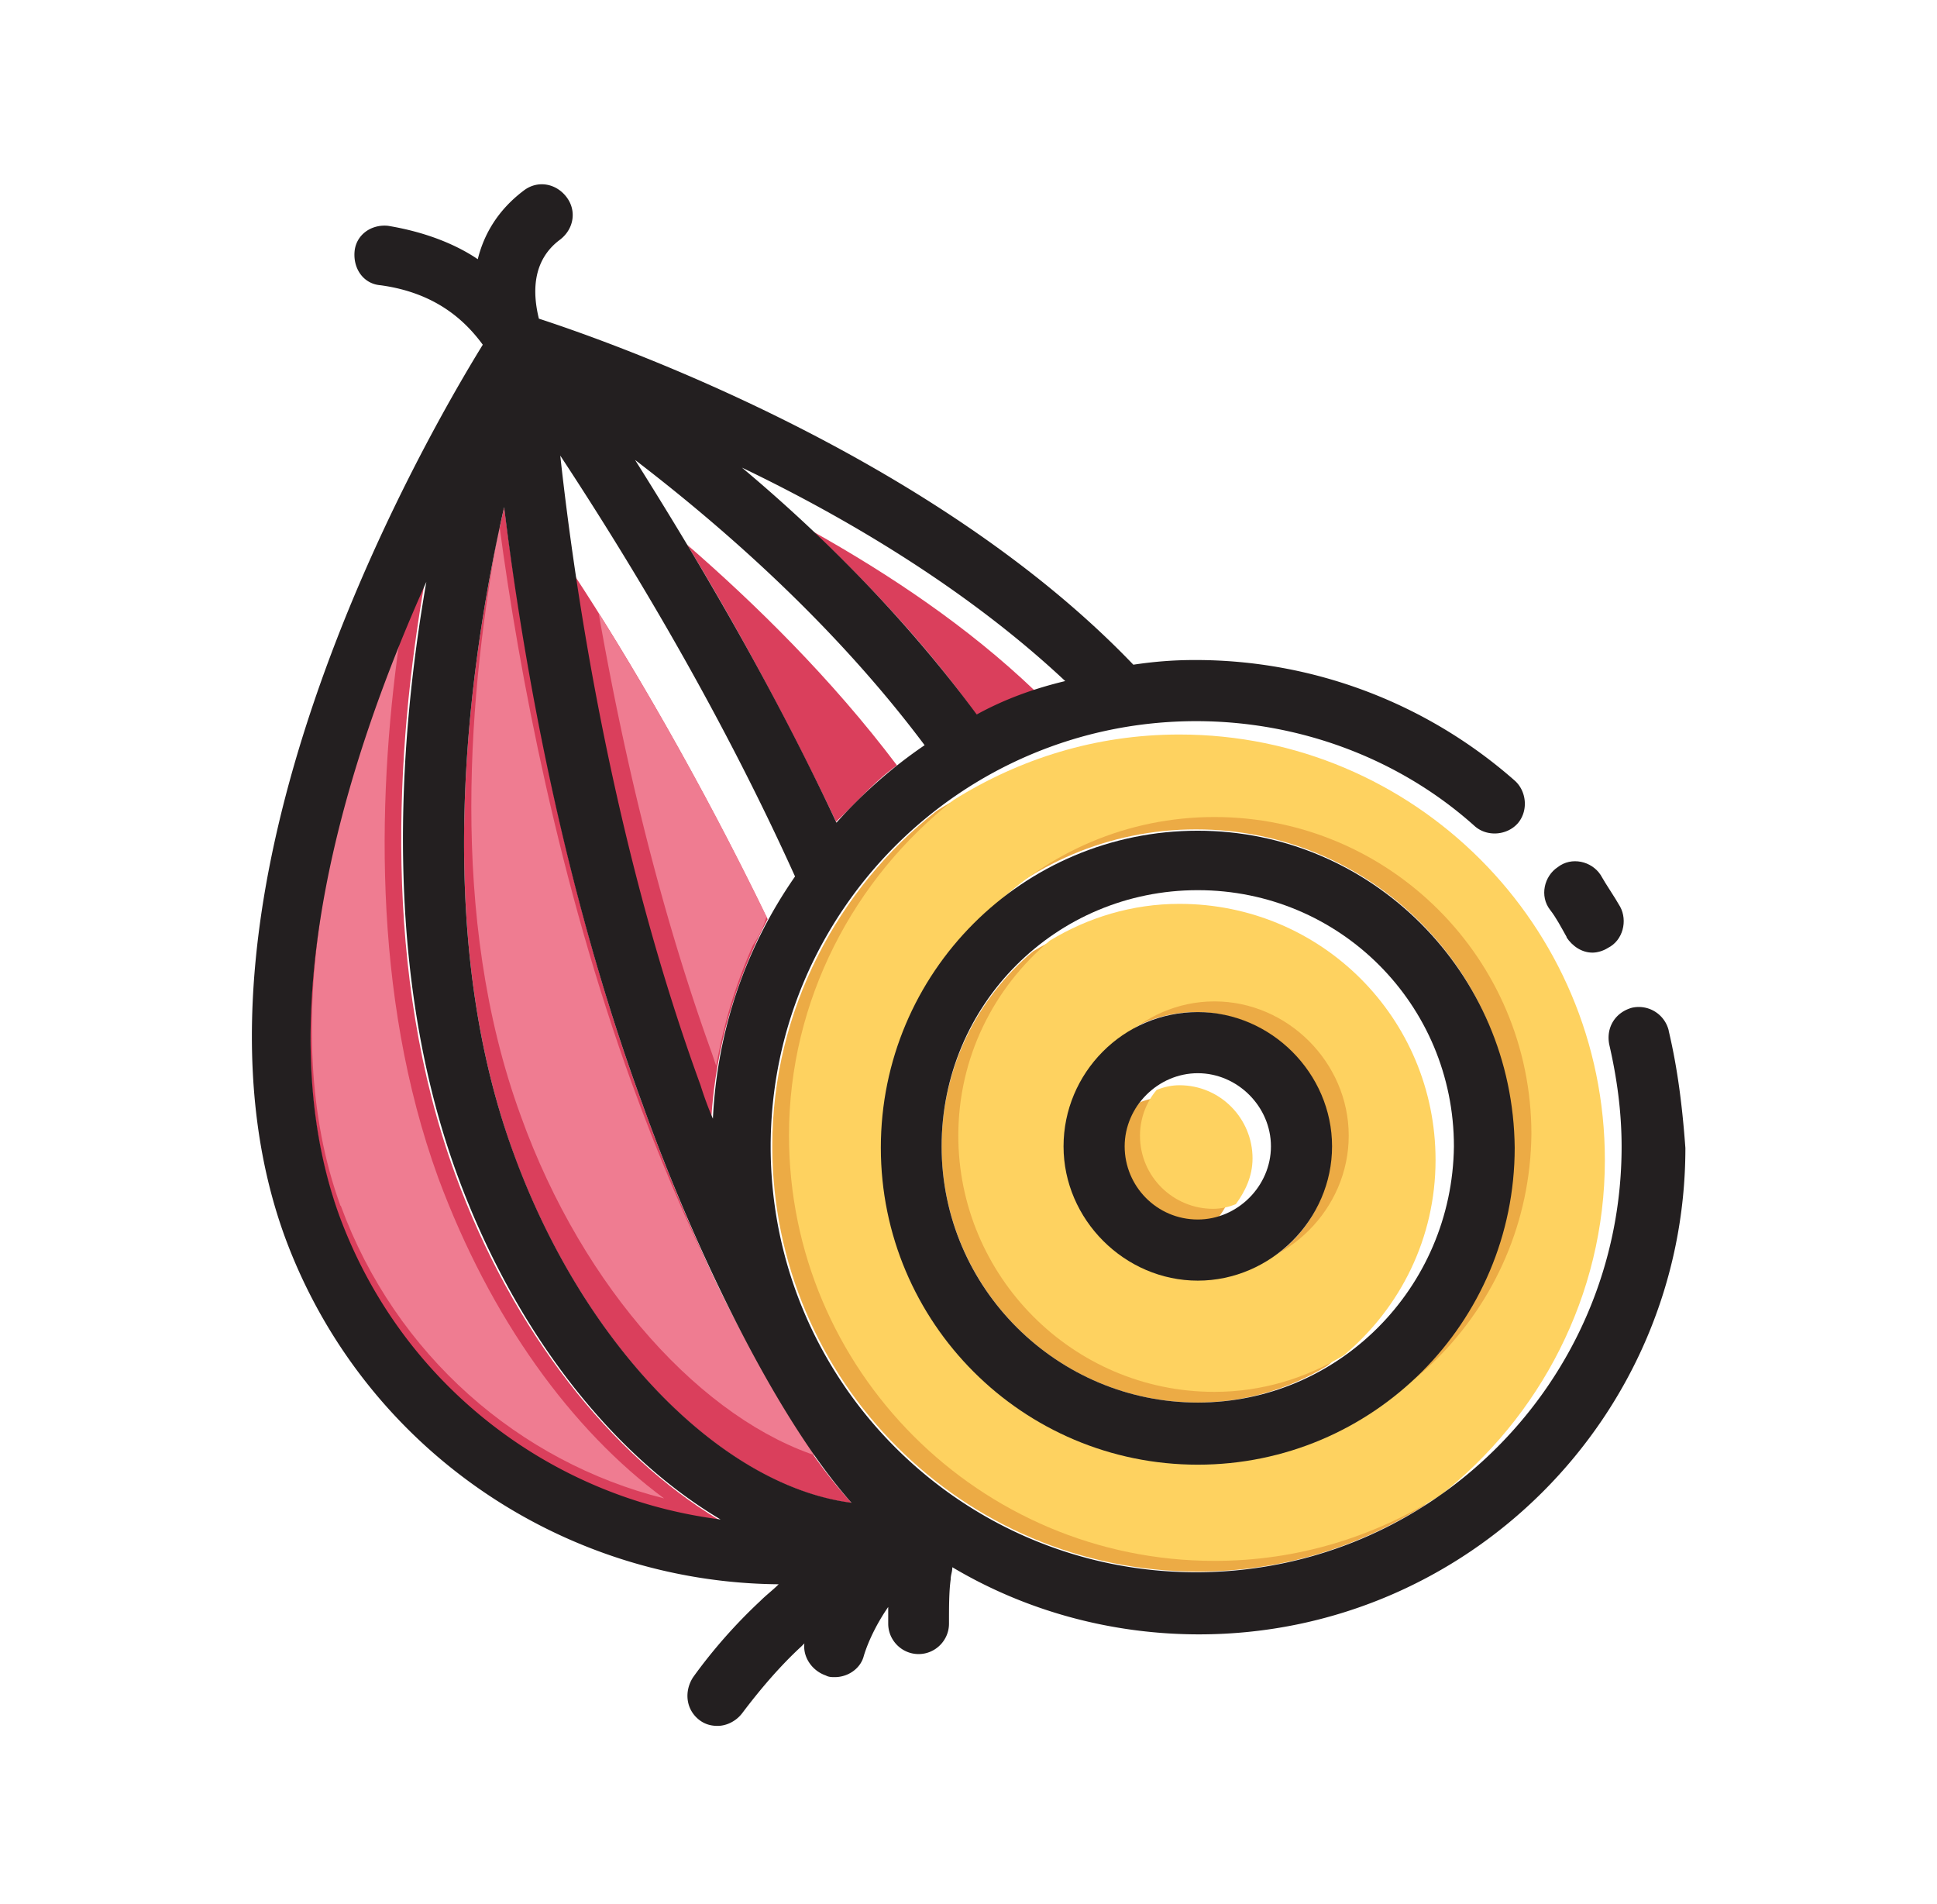 <?xml version="1.0" encoding="UTF-8"?> <svg xmlns="http://www.w3.org/2000/svg" width="58" height="57" fill="none"><path fill="#DA3F5C" d="M29.246 21.4c.55-.27 1.14-.55 1.73-.73-2.01-1.92-4.34-3.47-6.62-4.75 1.64 1.55 3.38 3.38 4.88 5.48zM20.565 16.29c1.42 2.33 3.01 5.25 4.47 8.31.55-.5 1.05-1.1 1.64-1.55.05-.05.14-.09.18-.14-1.96-2.6-4.25-4.84-6.3-6.62zM21.296 33.5c.14-2.15.73-4.15 1.69-5.98-2.01-4.15-4.15-7.81-5.8-10.32.64 4.25 1.78 9.86 3.74 15.29.14.32.27.68.37 1z"></path><path fill="#EF7C91" d="M22.945 27.43a97 97 0 0 0-5.02-9.08c.68 3.88 1.73 8.58 3.38 13.15.05.14.09.27.14.41.23-1.28.59-2.46 1.1-3.61.18-.27.32-.55.41-.87z"></path><path fill="#DA3F5C" d="M25.495 45c-3.88-.5-8.03-4.7-10.13-10.5-2.42-6.66-1.37-14.47-.27-19.31.59 4.47 1.73 11.32 4.15 17.89 1.64 4.56 4.02 9.49 6.25 11.91z"></path><path fill="#DA3F5C" d="M21.525 45.5c-5.02-.64-9.54-4.02-11.37-9.08-2.19-6.03.18-13.6 2.56-18.99-.87 4.98-1.28 11.69.91 17.71 1.73 4.75 4.7 8.44 7.9 10.36"></path><path fill="#EF7C91" d="M14.955 15.74c-.91 4.84-1.55 11.69.64 17.67 1.87 5.2 5.48 9.13 8.99 10.22-2.05-2.6-4.15-7.03-5.66-11.18-2.19-6.03-3.38-12.28-3.97-16.71"></path><path fill="#EF7C91" d="M10.205 36.1c1.64 4.47 5.34 7.67 9.68 8.76-2.78-2.05-5.2-5.39-6.76-9.59-2.01-5.52-1.83-11.69-1.1-16.52-2.05 5.25-3.79 11.96-1.83 17.35z"></path><path fill="#ECAB45" d="M34.815 22.31c-2.51 0-4.79.73-6.76 1.96-2.97 2.33-4.93 5.98-4.93 10.04 0 7.03 5.71 12.74 12.74 12.74 2.51 0 4.79-.73 6.76-1.96 2.97-2.33 4.93-5.98 4.93-10.04 0-7.03-5.71-12.74-12.74-12.74m1 21.5c-5.25 0-9.49-4.25-9.49-9.49s4.25-9.49 9.49-9.49 9.49 4.25 9.49 9.49c0 5.25-4.25 9.49-9.49 9.49"></path><path fill="#ECAB45" d="M34.815 27.38c-1.42 0-2.74.41-3.88 1.1-1.69 1.42-2.74 3.51-2.74 5.84 0 4.2 3.42 7.67 7.67 7.67 1.42 0 2.74-.41 3.88-1.1 1.69-1.42 2.74-3.51 2.74-5.84 0-4.2-3.47-7.67-7.67-7.67m1 10.96c-2.24 0-4.02-1.83-4.02-4.02s1.83-4.02 4.02-4.02 4.02 1.83 4.02 4.02c.05 2.24-1.78 4.02-4.02 4.02"></path><path fill="#ECAB45" d="M34.815 32.86c-.23 0-.46.05-.68.14-.32.37-.5.87-.5 1.37 0 1.23 1 2.19 2.19 2.19.23 0 .46-.05.68-.14.27-.37.5-.82.5-1.37 0-1.23-1-2.19-2.19-2.19"></path><path fill="#FED260" d="M35.315 21.99c-2.51 0-4.79.73-6.76 1.96-2.97 2.33-4.93 5.98-4.93 10.04 0 7.03 5.71 12.74 12.74 12.74 2.51 0 4.79-.73 6.76-1.96 2.97-2.33 4.93-5.98 4.93-10.04 0-7.03-5.71-12.74-12.74-12.74m1.05 21.45c-5.25 0-9.49-4.25-9.49-9.49s4.25-9.49 9.49-9.49 9.49 4.25 9.49 9.49c-.05 5.25-4.29 9.49-9.49 9.49"></path><path fill="#FED260" d="M35.315 27.06c-1.42 0-2.74.41-3.88 1.1-1.69 1.42-2.74 3.51-2.74 5.84 0 4.2 3.42 7.67 7.67 7.67 1.42 0 2.74-.41 3.88-1.1 1.69-1.42 2.74-3.51 2.74-5.84 0-4.25-3.42-7.67-7.67-7.67m1.05 10.96c-2.24 0-4.02-1.83-4.02-4.02s1.83-4.02 4.02-4.02 4.02 1.83 4.02 4.02-1.83 4.02-4.02 4.02"></path><path fill="#FED260" d="M35.315 32.49c-.23 0-.46.05-.68.14-.32.37-.5.87-.5 1.37 0 1.23 1 2.19 2.19 2.19.23 0 .46-.05.68-.14.27-.37.5-.82.5-1.37 0-1.19-.96-2.19-2.19-2.19"></path><path fill="#231F20" d="M46.905 28.06c.18.27.46.46.78.46.14 0 .32-.05.46-.14.46-.23.59-.82.37-1.23-.18-.32-.41-.64-.59-.96-.27-.41-.87-.55-1.28-.23-.41.27-.55.87-.23 1.28.18.23.32.5.5.82z"></path><path fill="#231F20" d="M49.966 30.85a.923.923 0 0 0-1.1-.68c-.5.14-.78.59-.68 1.1.23 1 .37 2.01.37 3.06 0 7.03-5.71 12.74-12.74 12.74s-12.74-5.71-12.74-12.74 5.71-12.74 12.74-12.74c3.06 0 6.07 1.1 8.35 3.15.37.32.96.27 1.28-.09.32-.37.27-.96-.09-1.28a14.46 14.46 0 0 0-9.59-3.61c-.64 0-1.23.05-1.83.14-6.07-6.34-15.84-9.72-17.8-10.36-.18-.73-.23-1.73.64-2.37.41-.32.5-.87.18-1.28s-.87-.5-1.28-.18c-.78.59-1.19 1.32-1.37 2.05-.68-.46-1.6-.82-2.69-1-.5-.05-.96.27-1 .78s.27.96.78 1c1.69.23 2.56 1.1 3.06 1.78-1.83 2.97-9.63 16.52-5.93 26.7 2.33 6.34 8.31 10.36 14.79 10.41-.18.18-.37.32-.55.5-.73.68-1.42 1.46-2.01 2.28-.27.41-.23.96.18 1.28.18.14.37.18.55.18.27 0 .55-.14.73-.37.55-.73 1.14-1.42 1.78-2.01l.09-.09c-.05.41.23.82.64.96.09.05.18.05.27.05.41 0 .78-.27.87-.64.14-.46.41-1 .73-1.46v.5c0 .5.41.91.91.91s.91-.41.91-.91 0-.96.05-1.32c0-.14.05-.23.05-.37 2.15 1.28 4.7 2.01 7.39 2.01 8.03 0 14.56-6.53 14.56-14.56-.09-1.23-.23-2.37-.5-3.51zm-34.87-15.66c.55 4.47 1.73 11.32 4.15 17.89 1.64 4.56 4.06 9.45 6.25 11.91-3.88-.5-8.03-4.7-10.13-10.5-2.42-6.62-1.37-14.47-.27-19.31zm6.25 18.3c-.14-.32-.27-.68-.37-1-2.6-7.12-3.74-14.65-4.2-18.85 1.83 2.78 4.66 7.35 7.03 12.6-1.46 2.1-2.33 4.56-2.46 7.26zm3.7-8.86c-2.05-4.38-4.34-8.17-6.03-10.86 2.56 1.96 5.93 4.88 8.67 8.54-1 .68-1.87 1.46-2.65 2.33zm4.2-3.24c-2.19-2.97-4.75-5.48-7.03-7.39 3.15 1.51 6.76 3.65 9.68 6.39-.96.23-1.83.55-2.65 1m-19.08 15.02c-2.19-6.03.18-13.6 2.6-18.99-.87 4.98-1.28 11.69.91 17.71 1.73 4.75 4.66 8.44 7.9 10.36-5.07-.64-9.54-4.02-11.41-9.08"></path><path fill="#231F20" d="M35.865 24.87c-5.25 0-9.49 4.25-9.49 9.49s4.25 9.49 9.49 9.49 9.49-4.25 9.49-9.49c-.05-5.25-4.29-9.49-9.49-9.49m0 17.12c-4.2 0-7.67-3.42-7.67-7.67s3.42-7.67 7.67-7.67 7.67 3.42 7.67 7.67c-.05 4.25-3.47 7.67-7.67 7.67"></path><path fill="#231F20" d="M35.866 30.3c-2.24 0-4.02 1.83-4.02 4.02s1.83 4.02 4.02 4.02 4.02-1.83 4.02-4.02-1.83-4.02-4.02-4.02m0 6.21c-1.23 0-2.19-1-2.19-2.19s1-2.19 2.19-2.19 2.19 1 2.19 2.19-1 2.19-2.19 2.19"></path></svg> 